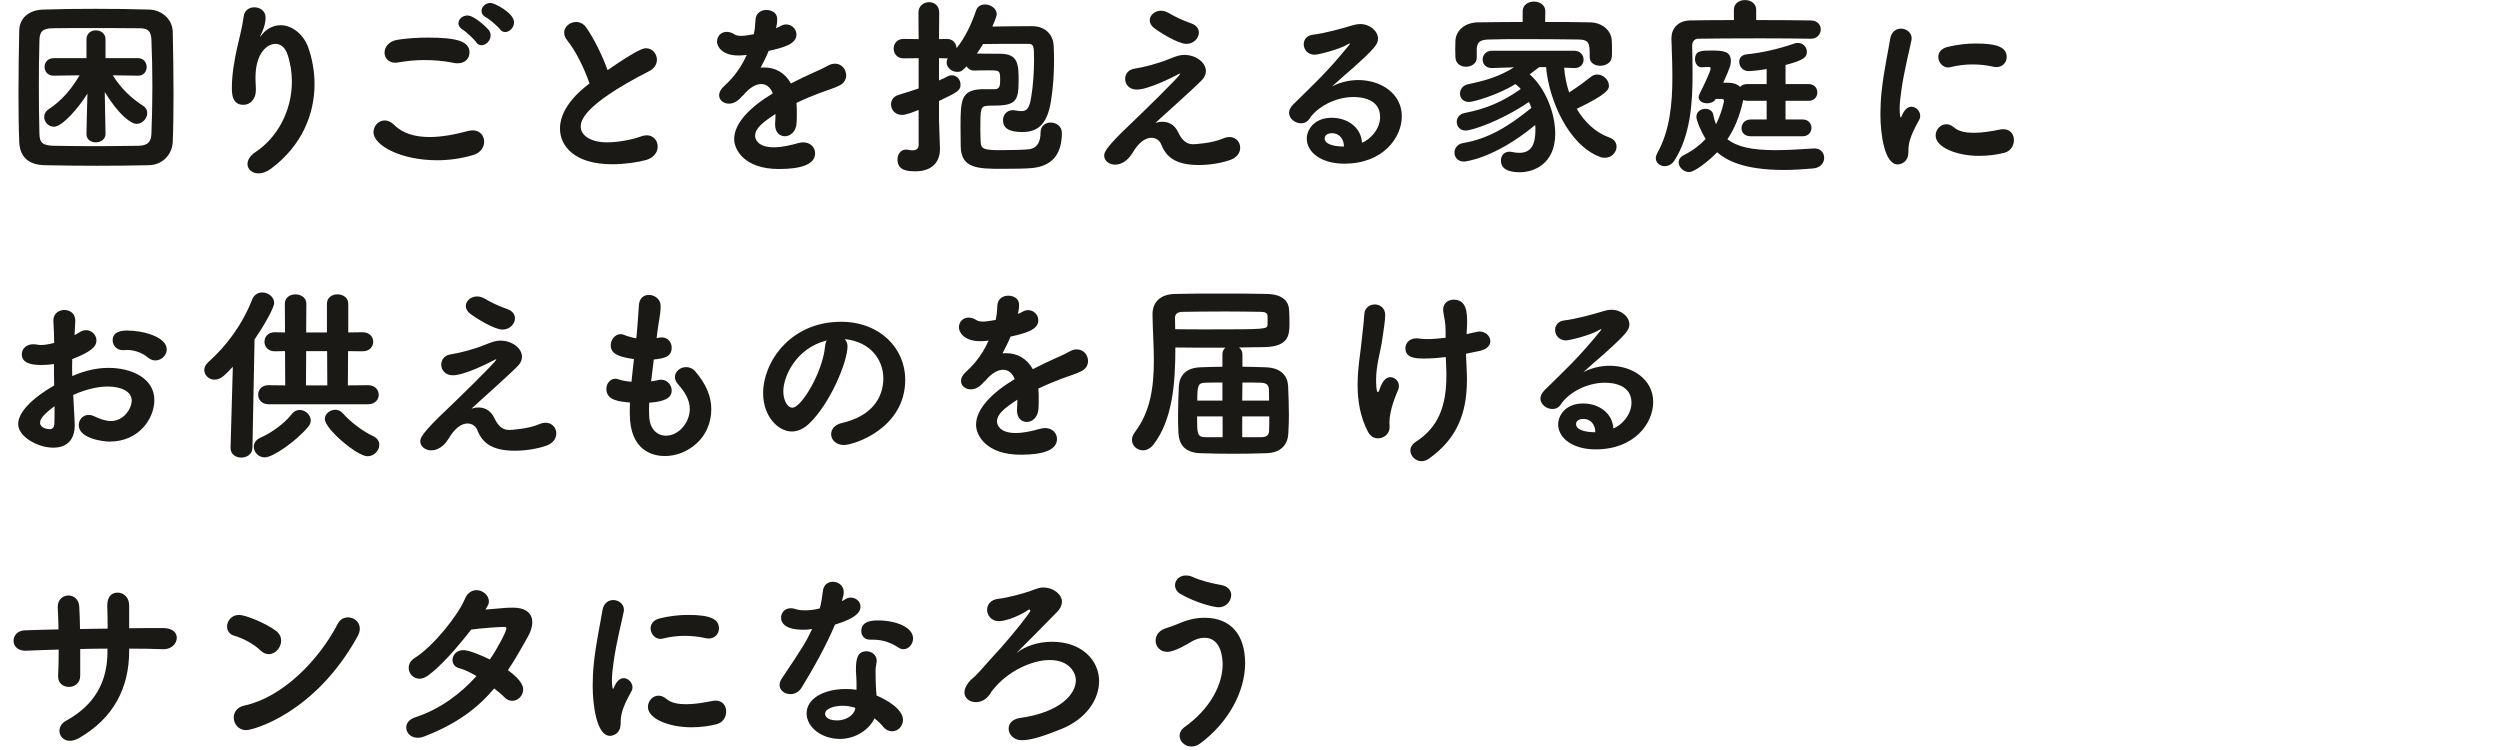 <svg fill="none" height="189" viewBox="0 0 630 189" width="630" xmlns="http://www.w3.org/2000/svg"><path d="m37.632 2.416c2.784.048 5.856 2.16 5.904 5.664.096 4.944.192 10.32.192 15.552 0 4.272-.048 8.4-.192 12-.096 3.36-2.64 5.952-6 6-4.272.096-8.688.144-13.104.144s-8.832-.048-13.2-.144c-4.176-.096-6.24-2.208-6.384-5.856-.144-3.552-.192-7.92-.192-12.384 0-5.472.096-11.088.192-15.696.048-3.12 2.448-5.184 6-5.28 4.176-.144 8.64-.192 13.152-.192 4.56 0 9.168.048 13.632.192zm.528 31.2c.144-3.792.24-7.824.24-11.856 0-3.984-.096-8.016-.24-11.664-.096-2.208-.768-2.976-3.072-2.976-4.08-.048-8.592-.048-12.864-.048-3.168 0-6.24 0-9.024.048-2.592.048-3.216.96-3.264 3.072-.096 3.648-.144 7.536-.144 11.376 0 4.272.048 8.448.144 12.192.048 2.256.864 2.928 3.744 2.976 3.216.048 6.624.096 10.176.096s7.248-.048 11.04-.096c2.544-.048 3.216-1.2 3.264-3.12zm-3.312-14.544h-.048l-6.384-.096c2.16 3.408 4.56 5.664 7.632 7.68.768.48 1.056 1.152 1.056 1.824 0 1.392-1.248 2.736-2.688 2.736-1.296 0-4.32-2.016-8.016-8.016.096 4.656.192 10.464.192 10.56 0 1.392-1.248 2.112-2.448 2.112s-2.352-.672-2.352-2.064c0-.096.096-5.424.24-10.224-2.16 3.504-6.288 8.352-8.448 8.352-1.392 0-2.448-1.2-2.448-2.448 0-.72.336-1.44 1.2-2.016 3.264-2.16 5.568-4.896 7.728-8.496l-6.528.096h-.048c-1.488 0-2.256-1.104-2.256-2.208s.768-2.208 2.304-2.208h8.256v-4.752c0-1.536 1.2-2.256 2.352-2.256 1.248 0 2.448.768 2.448 2.256v4.752h8.208c1.44 0 2.16 1.104 2.16 2.256 0 1.056-.72 2.16-2.112 2.16zm30.639-9.84h.048c.048 0 .288-.288.528-.576 1.152-1.44 2.88-2.304 4.656-2.304 2.928 0 5.76 2.352 6.912 5.472 1.056 2.928 1.632 6.144 1.632 9.36 0 7.584-3.168 15.504-10.944 21.312-1.152.864-2.256 1.2-3.168 1.2-1.632 0-2.784-1.056-2.784-2.352 0-.96.576-2.064 2.016-3.024 5.472-3.6 9.168-10.368 9.168-17.712 0-2.304-.336-4.608-1.104-6.912-.624-1.872-1.824-2.64-3.024-2.64-2.256 0-5.04 2.544-5.04 8.496 0 .768.048 1.68.096 2.688v.384c0 2.592-1.584 3.792-3.12 3.792-2.88 0-2.928-2.784-2.928-4.368 0-3.456.72-7.152 1.2-9.456.528-2.4 1.392-5.52 1.776-8.448.192-1.584 1.44-2.304 2.688-2.304 1.392 0 2.832.912 2.832 2.544 0 1.92-.816 3.648-1.152 4.272-.192.336-.288.528-.288.576zm61.8-1.152c-.48 0-.96-.24-1.344-.768-.48-.672-2.688-2.544-3.456-2.928-.816-.432-1.152-1.056-1.152-1.632 0-1.008 1.008-2.016 2.256-2.016 1.056 0 5.952 2.544 5.952 4.896 0 1.296-1.104 2.448-2.256 2.448zm-5.952 3.312c-.528 0-1.008-.24-1.392-.816-.432-.672-2.544-2.64-3.312-3.072-.768-.48-1.104-1.056-1.104-1.632 0-1.008 1.008-1.968 2.256-1.968 1.872 0 5.136 3.312 5.376 3.648.336.432.48.912.48 1.392 0 1.296-1.152 2.448-2.304 2.448zm-3.024 1.824c0 1.44-1.056 2.736-2.976 2.736-.288 0-.624 0-.96-.096-2.352-.48-4.848-.72-7.344-.72-2.208 0-4.416.192-6.576.576-.288.048-.576.096-.816.096-1.776 0-2.736-1.248-2.736-2.544 0-1.392 1.056-2.928 3.408-3.264 2.208-.336 4.848-.528 7.488-.528 7.44 0 10.512.96 10.512 3.744zm1.008 25.824c-2.976.912-6.144 1.344-9.168 1.344-9.216 0-16.032-3.792-16.032-7.056 0-1.584 1.248-2.976 2.832-2.976.72 0 1.536.288 2.352 1.104 2.208 2.208 5.376 3.072 8.928 3.072 3.072 0 6.432-.624 9.744-1.536.432-.096.816-.144 1.152-.144 1.824 0 2.88 1.344 2.88 2.832 0 1.344-.816 2.784-2.688 3.36zm29.235-18c-1.248-3.696-3.456-8.208-5.568-10.8-.576-.72-.816-1.392-.816-2.016 0-1.536 1.488-2.688 3.024-2.688.912 0 1.824.432 2.496 1.344 2.016 2.88 4.032 6.96 5.424 10.8 7.68-5.328 9.072-5.52 9.696-5.52 1.584 0 2.736 1.392 2.736 2.88 0 1.056-.576 2.208-2.016 2.928-17.04 8.688-17.184 12.768-17.184 13.92 0 2.4 2.736 3.984 6.624 3.984 3.168 0 6.768-.816 8.544-1.488.528-.192 1.008-.288 1.44-.288 1.728 0 2.784 1.344 2.784 2.832 0 1.392-.912 2.832-2.976 3.408-1.92.528-5.184 1.056-8.544 1.056-9.312 0-13.104-4.512-13.104-8.976 0-3.36 2.064-7.344 7.44-11.376zm40.969-12.336.432-.096c.288-1.2.336-2.064.432-3.648.096-1.68 1.44-2.448 2.736-2.448.192 0 2.736 0 2.736 2.4 0 .768-.144 1.488-.288 2.208.432-.192.864-.384 1.2-.576.48-.288.96-.384 1.392-.384 1.392 0 2.544 1.2 2.544 2.544 0 2.4-3.168 3.264-7.008 4.128-.528 1.344-1.296 2.832-2.016 4.224.336-.048.624-.048.96-.048 2.688 0 5.184 1.296 6.672 4.032 1.872-.96 3.792-1.92 5.568-2.688 1.104-.48 2.4-1.056 3.696-1.776.672-.384 1.296-.528 1.824-.528 1.728 0 2.832 1.44 2.832 2.928 0 .96-.48 1.968-1.632 2.544-1.632.816-2.736 1.056-5.28 2.016-1.872.72-3.84 1.536-5.616 2.4.096.816.096 1.728.096 2.64 0 .768 0 1.536-.048 2.304-.096 2.304-1.584 3.456-2.976 3.456-1.248 0-2.448-.96-2.448-2.88v-.336c.048-.816.096-1.584.096-2.4-3.216 2.112-5.136 3.6-5.136 5.52 0 .768.624 2.88 4.704 2.88 2.112 0 4.464-.576 5.952-1.008.528-.144 1.008-.24 1.44-.24 1.872 0 3.024 1.296 3.024 2.736 0 2.832-3.504 3.984-9.12 3.984-8.784 0-11.28-4.944-11.28-7.536 0-3.936 3.888-8.016 9.744-11.52-.624-1.584-1.68-2.352-2.928-2.352-1.344 0-2.928.912-4.416 2.688-.096.144-.24.24-.384.336-.432.528-1.632 1.92-3.312 1.92-1.392 0-2.496-.912-2.496-2.112 0-.72.384-1.536 1.248-2.304 1.248-1.104 3.84-3.648 5.712-7.872-.768.096-1.488.144-2.112.144-4.224 0-5.376-2.352-5.376-3.504 0-1.296.96-2.448 2.448-2.448.576 0 1.296.192 2.016.672.384.24.912.336 1.584.336.864 0 1.92-.192 2.784-.336zm41.974 27.84v-8.832c-3.12 1.248-3.84 1.248-4.176 1.248-1.776 0-2.784-1.344-2.784-2.64 0-1.008.576-2.016 1.872-2.4 1.824-.528 3.504-1.104 5.088-1.632v-7.632l-3.792.048c-1.68 0-2.496-1.248-2.496-2.448 0-1.248.816-2.448 2.496-2.448l3.792.048-.048-6.672c0-1.728 1.344-2.64 2.688-2.64 1.296 0 2.544.864 2.544 2.592l-.048 6.72 1.968-.048c1.584 0 2.4 1.152 2.448 2.352 2.304-2.88 3.84-6.336 4.944-9.552.384-1.056 1.248-1.488 2.208-1.488 1.44 0 2.976 1.008 2.976 2.448 0 .72-1.056 2.976-1.104 3.12 3.12-.048 7.344-.096 9.984-.096 3.312 0 5.328 2.064 5.472 4.944.048 1.152.096 2.352.096 3.6 0 3.36-.24 7.008-.768 10.272-.816 5.136-2.736 7.872-7.2 7.872-3.504 0-4.896-1.056-4.896-2.976 0-1.296.864-2.544 2.544-2.544.192 0 .48.048.72.096.528.096 1.008.144 1.392.144 1.44 0 2.016-.816 2.448-3.552.48-2.832.72-6.288.72-9.312 0-3.696-.096-4.08-1.536-4.08h-3.024c-2.736 0-5.952 0-8.304.048-.48.816-1.008 1.632-1.536 2.4 1.776 0 4.944.048 6.048.048 4.32.048 4.464 2.736 4.464 6.576 0 5.232-.576 6.48-6.192 6.48-.528 0-1.056 0-1.632.048-1.824.096-1.824.816-1.824 6.048 0 1.104.048 2.208.096 3.264.096 1.776 1.44 1.872 5.28 1.872 2.736 0 6.096-.096 6.96-.24 2.16-.336 2.832-2.064 2.832-4.176 0-1.728 1.248-2.544 2.544-2.544 1.392 0 2.832.912 2.832 2.592 0 6.048-3.072 8.448-7.536 8.88-1.344.144-4.56.192-7.44.192-6.096 0-10.416-.048-10.512-5.616 0-1.584-.048-3.264-.048-4.992 0-6.624.096-9.216 5.232-9.456h3.408c1.296 0 1.344-1.104 1.344-2.208 0-2.448-.048-2.544-2.64-2.544-1.296 0-2.928 0-3.792.048h-.144c-.912 0-1.536-.48-1.872-1.056-1.104 1.104-1.392 1.392-2.4 1.392-1.344 0-2.64-1.056-2.64-2.352 0-.336.096-.72.288-1.056h-.24l-1.968-.048v5.616c.768-.336 1.536-.672 2.256-1.056.336-.192.72-.24 1.008-.24 1.248 0 2.16 1.104 2.16 2.304 0 1.488-.624 1.872-5.424 4.176v4.704c0 .768.192 5.472.24 7.152v.288c0 3.12-1.92 5.568-6.144 5.568-1.824 0-4.56-.096-4.56-2.976 0-1.248.768-2.496 2.112-2.496.144 0 .288 0 .48.048.336.048.72.144 1.152.144.816 0 1.584-.288 1.584-1.344zm70.616-28.32c0 1.392-1.296 2.832-3.12 2.832-2.16 0-6.912-3.024-8.208-4.032-.72-.576-1.056-1.248-1.056-1.92 0-1.248 1.248-2.4 2.832-2.4.624 0 1.296.192 1.968.576 1.536.912 3.408 1.824 5.616 2.592 1.392.48 1.968 1.392 1.968 2.352zm-10.944 22.752c.432-.144 1.056-.288 1.728-.288 1.392 0 3.024.528 4.032 2.688.72 1.488 1.728 2.976 3.696 2.976.192 0 4.8-.192 7.68-1.488.576-.24 1.104-.336 1.536-.336 1.632 0 2.688 1.296 2.688 2.688 0 1.2-.72 2.448-2.448 3.072-2.112.768-5.136 1.296-7.968 1.296-5.376 0-8.112-1.68-9.456-5.136-.384-1.008-1.296-1.728-2.496-1.728-1.392 0-3.12 1.008-4.752 3.792-.528.864-1.968 2.976-4.464 2.976-1.248 0-2.688-.864-2.688-2.256 0-.816.24-1.968 6.864-8.208 2.112-2.016 12.288-11.856 12.288-12.432 0-.048 0-.048-.048-.048-.096 0-.336.096-.48.192-1.344.72-7.488 3.84-10.416 3.84-1.92 0-2.928-1.344-2.928-2.688 0-1.2.768-2.352 2.4-2.592 2.304-.336 6.048-1.344 8.352-2.304 2.256-.912 3.024-1.152 4.176-1.152 2.928 0 5.424 1.92 5.424 4.08 0 .72-.288 1.488-.96 2.208-2.256 2.352-10.464 9.6-11.76 10.848zm52.059 4.992c1.872-.672 4.56-3.312 4.56-6.48 0-4.464-4.512-5.04-6.672-5.04-4.656 0-9.216 2.544-11.136 5.472-.528.816-1.296 1.152-2.112 1.152-1.488 0-3.024-1.152-3.024-2.64 0-.672.336-1.392 1.056-2.112 5.232-5.184 8.352-7.92 14.016-14.88.192-.24.288-.384.288-.432s-.048-.048-.096-.048c-.096 0-.336.144-.528.24-2.208 1.344-7.536 2.592-8.256 2.592-1.824 0-2.784-1.344-2.784-2.64 0-1.104.72-2.208 2.304-2.4 3.168-.384 7.392-1.584 10.272-2.448.576-.144 1.104-.24 1.632-.24 2.496 0 4.512 1.776 4.512 3.696 0 1.344-.72 2.352-6.384 7.44-1.872 1.632-3.552 3.072-5.232 4.608 2.064-1.104 4.416-1.632 6.672-1.632 5.616 0 10.944 3.36 10.944 9.12 0 5.328-4.656 11.952-14.496 11.952-5.76 0-9.456-2.832-9.456-6.336 0-2.064 1.728-5.232 6.288-5.232 3.84 0 7.392 2.304 7.632 6.288zm-4.56.96v-.096c0-1.776-1.152-3.264-2.976-3.264-1.2 0-1.872.576-1.872 1.296 0 1.536 2.448 2.064 4.848 2.064zm58.003-19.776-2.496-.096c.144 2.112.576 4.224 1.248 6.24 1.968-1.248 3.984-2.736 5.568-3.984.48-.384 1.008-.528 1.536-.528 1.488 0 2.928 1.344 2.928 2.784 0 .816 0 1.968-8.112 5.856 1.92 3.264 4.656 5.952 8.256 7.248 1.248.432 1.776 1.344 1.776 2.304 0 1.344-1.2 2.784-2.928 2.784-.432 0-.864-.048-1.296-.24-8.016-3.024-12.864-14.592-13.536-22.608h-1.728l-2.4 1.824c4.128 3.648 6.432 9.984 6.432 14.928 0 7.728-5.472 9.744-8.928 9.744-4.608 0-4.752-2.16-4.752-2.976 0-1.152.72-2.208 2.208-2.208.192 0 .432.048.672.096.624.144 1.2.192 1.776.192 3.072 0 4.032-2.256 4.032-5.808 0-.384 0-.768-.048-1.2-10.272 8.496-17.712 9.216-17.952 9.216-1.584 0-2.4-1.104-2.4-2.256 0-1.056.72-2.16 2.112-2.4 6.48-1.104 11.472-4.176 17.28-8.88-.192-.528-.384-1.008-.624-1.488-7.152 4.848-14.352 7.2-15.984 7.2-1.44 0-2.208-1.104-2.208-2.16 0-1.008.624-1.968 1.968-2.256 5.472-1.056 9.6-2.832 14.16-6.048-.384-.48-.864-.864-1.344-1.248-4.464 2.784-10.608 4.512-11.664 4.512-1.536 0-2.304-1.008-2.304-2.112 0-1.008.672-2.064 2.016-2.352 5.088-1.056 8.112-2.112 11.616-4.272l-5.52.192h-.096c-1.536 0-2.304-1.056-2.304-2.16s.816-2.208 2.4-2.208h20.64c1.584 0 2.4 1.104 2.4 2.256 0 1.056-.768 2.112-2.304 2.112zm-7.248-14.256-.048 2.64c3.888 0 7.776 0 11.328.096 2.928.048 5.376 1.92 5.472 4.704.048.672.048 1.584.048 2.352 0 .624 0 1.2-.048 1.632-.096 1.488-1.536 2.256-2.928 2.256-1.344 0-2.64-.72-2.64-2.16v-.096c0-3.456-.048-4.32-2.928-4.368-3.984-.048-8.688-.096-13.2-.096-3.312 0-6.48 0-9.216.096-2.4.048-2.976.72-3.12 2.304v2.304c0 1.44-1.344 2.256-2.736 2.256-1.296 0-2.592-.768-2.64-2.4 0-.576-.048-1.248-.048-1.968s.048-1.488.048-2.208c.096-2.256 2.064-4.56 5.712-4.608 3.552-.048 7.344-.096 11.232-.096v-2.688c0-1.632 1.44-2.448 2.832-2.448 1.44 0 2.88.816 2.88 2.448zm64.848 31.44h-13.104c-1.584 0-2.304-1.008-2.304-2.016 0-1.104.816-2.208 2.304-2.208h4.032v-4.704h-4.896c-.384 0-.72-.096-1.008-.192l-.048.24c-.864 3.84-2.112 6.912-3.936 9.648 2.4 1.824 5.856 2.736 12.192 2.736 3.216 0 6.48-.24 9.6-.432h.192c1.536 0 2.4 1.152 2.4 2.352 0 1.248-.864 2.496-2.736 2.688-2.688.24-5.136.384-7.392.384-10.464 0-14.688-2.592-16.848-4.464-2.112 2.208-5.664 4.992-7.056 4.992s-2.64-1.2-2.64-2.448c0-.672.384-1.392 1.392-1.872 2.304-1.152 4.032-2.544 5.424-4.032-1.248-1.92-2.352-4.704-2.352-5.568 0-1.296 1.152-2.016 2.256-2.016.96 0 1.824.48 2.016 1.536.144.864.384 1.632.672 2.352 1.392-2.688 2.016-5.664 2.016-5.856 0-.336-.192-.528-.576-.528h-1.536v.048c-.384.72-1.248 1.056-2.112 1.056-1.104 0-2.16-.528-2.16-1.536 0-.24.096-.528.24-.864.912-1.776 2.784-5.712 2.784-6.384 0-.24-.144-.384-.48-.384-.528 0-1.296.096-1.776.096h-.048c-1.008 0-1.632-1.008-1.632-2.016 0-2.208 1.632-2.208 4.08-2.208 2.976 0 4.944.144 4.944 2.64 0 .912-.096 1.44-1.92 5.472h1.296c1.152 0 2.256.336 2.976 1.056.384-.48 1.008-.72 1.776-.72h4.896v-3.792c-1.536.288-3.696.528-4.56.528-1.488 0-2.352-1.2-2.352-2.352 0-.912.576-1.728 1.824-1.872 3.84-.384 8.064-1.344 11.952-2.688.336-.144.672-.192 1.008-.192 1.344 0 2.256 1.104 2.256 2.208 0 1.344-.528 2.064-5.376 3.36v4.8h5.808c1.488 0 2.208 1.056 2.208 2.112s-.72 2.112-2.208 2.112h-5.808v4.704h4.32c1.488 0 2.208 1.056 2.208 2.112s-.72 2.112-2.208 2.112zm-11.712-31.872v2.592c5.568 0 10.896.048 13.776.096 1.728.048 2.496 1.152 2.496 2.256 0 1.152-.864 2.352-2.448 2.352h-.096c-2.592-.048-7.584-.096-12.72-.096-6.288 0-12.816.048-15.648.096-.864 0-1.488.72-1.488 1.68.048 2.304.096 4.8.096 7.392 0 7.296-.576 15.36-4.56 21.6-.624 1.008-1.584 1.44-2.448 1.44-1.2 0-2.256-.816-2.256-2.016 0-.384.144-.816.384-1.296 3.168-5.664 3.792-12.432 3.792-19.2 0-3.216-.144-6.48-.24-9.6v-.096c0-2.448 1.584-4.416 4.656-4.512 2.256-.048 6.432-.096 11.088-.096v-2.592c0-1.632 1.392-2.448 2.784-2.448 1.44 0 2.832.816 2.832 2.448zm63.129 11.904c0 1.296-.96 2.544-2.592 2.544-.24 0-.48-.048-.768-.096-1.68-.384-3.456-.576-5.232-.576s-3.6.192-5.52.672c-.24.048-.432.096-.624.096-1.44 0-2.496-1.344-2.496-2.64 0-1.056.672-2.16 2.352-2.544 2.352-.576 4.8-.864 7.104-.864 5.616 0 7.776 1.056 7.776 3.408zm-.624 24.144c-1.872.48-4.08.768-6.336.768-5.568 0-10.944-2.112-10.944-5.136 0-1.488 1.2-2.832 2.688-2.832.624 0 1.296.24 1.968.816 1.152 1.008 2.976 1.344 4.944 1.344 2.256 0 4.656-.432 6.576-.816.288-.048.576-.096.864-.096 1.824 0 2.688 1.344 2.688 2.736s-.816 2.832-2.448 3.216zm-26.832 2.928c-3.36 0-4.368-7.68-4.368-12.624 0-1.872.096-3.792.288-5.616.576-5.52 1.728-10.464 2.16-13.344.288-1.872 1.536-2.64 2.736-2.64 1.344 0 2.688.96 2.688 2.448 0 .144 0 .288-.048.48-.384 2.016-1.872 7.728-2.544 12.624-.24 1.68-.432 3.312-.432 4.704 0 .672.048 1.248.144 1.824.048.192.096.288.144.288s.096-.048.144-.144c.672-1.68 1.488-2.544 2.544-2.544 1.152 0 2.208 1.104 2.208 2.304 0 .336-.048.624-.24.96-2.592 4.608-2.736 6.288-2.736 8.064 0 3.072-2.448 3.216-2.688 3.216zm-459.779 58.08c.336 6.048.384 7.008.384 7.584 0 4.272-2.544 5.712-5.376 5.712-3.984 0-8.88-2.784-8.88-5.952 0-2.88 3.312-6.384 9.072-9.744-.048-1.824-.048-3.648-.048-5.376-1.056.144-2.112.24-3.168.24-3.12 0-4.944-.72-4.944-2.736 0-1.248 1.008-2.496 2.88-2.496.336 0 .672.048 1.008.096.288.048.576.096.912.096.912 0 2.064-.192 3.36-.528 0-2.064-.096-3.504-.192-5.28-.144-2.448 1.728-3.024 2.784-3.024 1.392 0 2.736.912 2.736 2.688 0 .144-.096 2.208-.192 3.648.48-.24.912-.48 1.344-.768.528-.336 1.056-.48 1.536-.48 1.44 0 2.64 1.2 2.64 2.592 0 1.632-1.536 2.928-6.096 4.704 0 .624-.048 1.344-.048 2.064 0 .672.048 1.44.048 2.208 3.312-1.44 6.288-2.064 9.168-2.064 5.52 0 11.52 2.448 11.52 8.112 0 4.608-3.84 10.464-11.28 10.464-1.872 0-7.776-.864-7.776-4.128 0-1.344 1.008-2.592 2.496-2.592.432 0 .912.096 1.392.336 1.584.768 2.976 1.2 4.224 1.2 3.264 0 5.232-3.168 5.232-5.136 0-2.352-2.688-3.552-6.048-3.552-1.68 0-4.704.336-8.688 2.112zm23.568-11.472c0 1.488-1.344 2.784-2.88 2.784-.624 0-1.296-.24-1.92-.768-1.008-.912-3.072-1.872-5.136-1.872-.24 0-.528 0-.768.048h-.384c-1.584 0-2.544-1.248-2.544-2.496 0-2.352 2.64-2.448 3.696-2.448 4.032 0 9.936 1.632 9.936 4.752zm-28.272 14.304c-3.168 2.352-3.648 3.408-3.648 4.176 0 1.296 1.728 1.632 2.4 1.632s1.152-.384 1.2-1.344c.048-1.152.048-2.64.048-4.464zm79.008-.48h-25.104c-1.728 0-2.592-1.2-2.592-2.4s.864-2.4 2.544-2.4h.048l4.224.048-.048-8.64-2.592.048c-1.728 0-2.592-1.2-2.592-2.4s.864-2.4 2.544-2.4h.048l2.592.048-.048-7.248c0-1.584 1.344-2.352 2.688-2.352s2.736.816 2.736 2.352l-.048 7.248h5.232v-7.248c0-1.584 1.344-2.352 2.64-2.352 1.392 0 2.736.816 2.736 2.352v7.248l3.6-.048h.048c1.728 0 2.64 1.2 2.64 2.4s-.864 2.4-2.688 2.4l-3.648-.048-.048 8.64 5.088-.048c1.776 0 2.688 1.2 2.688 2.448 0 1.152-.912 2.352-2.688 2.352zm-34.656 10.944.576-20.4c-.768.864-1.536 1.632-2.304 2.304s-1.584.96-2.304.96c-1.44 0-2.592-1.152-2.592-2.448 0-.624.288-1.296.96-1.92 4.608-4.08 8.64-9.504 11.136-15.888.48-1.2 1.488-1.728 2.496-1.728 1.488 0 3.024 1.104 3.024 2.64 0 1.296-2.736 6-4.944 9.216l-.528 27.264c-.048 1.68-1.44 2.496-2.832 2.496-1.344 0-2.688-.816-2.688-2.4zm19.584-5.28c-3.12 3.744-8.976 7.728-10.944 7.728-1.632 0-2.784-1.344-2.784-2.688 0-.864.48-1.728 1.632-2.256 2.832-1.248 6-3.504 7.968-6 .576-.72 1.248-1.008 1.968-1.008 1.392 0 2.784 1.2 2.784 2.64 0 .528-.192 1.056-.624 1.584zm17.904 4.56c0 1.44-1.296 2.88-2.976 2.88-2.64 0-10.752-6.912-10.752-9.36 0-1.344 1.296-2.352 2.64-2.352.672 0 1.344.288 1.872.864 2.016 2.304 5.136 4.608 7.632 5.76 1.104.528 1.584 1.344 1.584 2.208zm-13.104-14.976-.048-8.64h-5.28l-.048 8.64zm47.287-16.896c0 1.392-1.296 2.832-3.12 2.832-2.16 0-6.912-3.024-8.208-4.032-.72-.576-1.056-1.248-1.056-1.92 0-1.248 1.248-2.4 2.832-2.4.624 0 1.296.192 1.968.576 1.536.912 3.408 1.824 5.616 2.592 1.392.48 1.968 1.392 1.968 2.352zm-10.944 22.752c.432-.144 1.056-.288 1.728-.288 1.392 0 3.024.528 4.032 2.688.72 1.488 1.728 2.976 3.696 2.976.192 0 4.8-.192 7.68-1.488.576-.24 1.104-.336 1.536-.336 1.632 0 2.688 1.296 2.688 2.688 0 1.2-.72 2.448-2.448 3.072-2.112.768-5.136 1.296-7.968 1.296-5.376 0-8.112-1.68-9.456-5.136-.384-1.008-1.296-1.728-2.496-1.728-1.392 0-3.12 1.008-4.752 3.792-.528.864-1.968 2.976-4.464 2.976-1.248 0-2.688-.864-2.688-2.256 0-.816.24-1.968 6.864-8.208 2.112-2.016 12.288-11.856 12.288-12.432 0-.048 0-.048-.048-.048-.096 0-.336.096-.48.192-1.344.72-7.488 3.84-10.416 3.84-1.92 0-2.928-1.344-2.928-2.688 0-1.2.768-2.352 2.4-2.592 2.304-.336 6.048-1.344 8.352-2.304 2.256-.912 3.024-1.152 4.176-1.152 2.928 0 5.424 1.92 5.424 4.08 0 .72-.288 1.488-.96 2.208-2.256 2.352-10.464 9.6-11.76 10.848zm46.791-19.056-.144 1.296c.768-.192 1.248-.192 1.296-.192 1.584 0 2.496 1.296 2.496 2.592 0 2.496-2.304 2.736-4.512 2.976l-.672 5.52c.576-.096 1.104-.144 1.584-.288.336-.096.624-.144.912-.144 1.632 0 2.688 1.392 2.688 2.736 0 1.92-1.824 2.784-5.664 3.072 0 .624-.048 1.2-.048 1.776s.048 1.152.048 1.68c.144 3.264 2.064 4.848 4.224 4.848 3.168 0 6-3.264 6-6.72 0-2.208-1.152-4.224-2.88-6.144-.624-.672-.864-1.344-.864-1.92 0-1.392 1.344-2.496 2.832-2.496.816 0 1.68.336 2.352 1.152 2.592 3.024 3.984 6.144 3.984 9.408 0 7.584-6.24 11.856-11.712 11.856-2.736 0-8.832-1.104-8.832-10.704 0-.864 0-1.824.048-2.784-2.736-.24-5.952-.528-5.952-3.456 0-1.296.96-2.544 2.256-2.544.24 0 .528.048.768.144.96.336 2.112.528 3.312.624.192-1.872.384-3.792.624-5.712-4.128-.576-5.856-1.44-5.856-3.504 0-1.392 1.104-2.784 2.496-2.784.288 0 .576.048.864.192.96.384 2.016.672 3.072.864l.144-1.344c.288-2.976.336-4.944.528-7.104.144-1.728 1.296-2.496 2.496-2.496 1.44 0 2.976 1.056 2.976 2.784 0 2.256-.528 3.984-.864 6.816zm47.235 1.536c.48.48.72 1.056.72 1.824 0 3.888-4.416 14.592-9.792 19.584-1.392 1.296-2.88 1.872-4.272 1.872-3.36 0-7.2-3.744-7.2-9.648 0-7.872 6.864-18 19.632-18 9.792 0 16.176 6.672 16.176 14.592 0 12.336-12.96 16.464-15.456 16.464-2.016 0-3.216-1.344-3.216-2.736 0-1.2.864-2.4 2.784-2.832 7.488-1.728 10.368-6.384 10.368-11.232 0-4.464-3.024-9.216-9.744-9.888zm-4.512.336c-7.824 1.968-10.944 9.168-10.944 12.816 0 2.064.912 4.128 2.304 4.128 2.256 0 7.632-8.976 8.208-15.408.048-.576.192-1.104.432-1.536zm42.137-5.088.432-.096c.288-1.2.336-2.064.432-3.648.096-1.68 1.44-2.448 2.736-2.448.192 0 2.736 0 2.736 2.4 0 .768-.144 1.488-.288 2.208.432-.192.864-.384 1.2-.576.48-.288.96-.384 1.392-.384 1.392 0 2.544 1.2 2.544 2.544 0 2.4-3.168 3.264-7.008 4.128-.528 1.344-1.296 2.832-2.016 4.224.336-.048.624-.048.96-.048 2.688 0 5.184 1.296 6.672 4.032 1.872-.96 3.792-1.92 5.568-2.688 1.104-.48 2.4-1.056 3.696-1.776.672-.384 1.296-.528 1.824-.528 1.728 0 2.832 1.44 2.832 2.928 0 .96-.48 1.968-1.632 2.544-1.632.816-2.736 1.056-5.28 2.016-1.872.72-3.84 1.536-5.616 2.4.096.816.096 1.728.096 2.64 0 .768 0 1.536-.048 2.304-.096 2.304-1.584 3.456-2.976 3.456-1.248 0-2.448-.96-2.448-2.88v-.336c.048-.816.096-1.584.096-2.4-3.216 2.112-5.136 3.6-5.136 5.52 0 .768.624 2.88 4.704 2.88 2.112 0 4.464-.576 5.952-1.008.528-.144 1.008-.24 1.44-.24 1.872 0 3.024 1.296 3.024 2.736 0 2.832-3.504 3.984-9.12 3.984-8.784 0-11.28-4.944-11.28-7.536 0-3.936 3.888-8.016 9.744-11.52-.624-1.584-1.68-2.352-2.928-2.352-1.344 0-2.928.912-4.416 2.688-.096.144-.24.24-.384.336-.432.528-1.632 1.92-3.312 1.92-1.392 0-2.496-.912-2.496-2.112 0-.72.384-1.536 1.248-2.304 1.248-1.104 3.84-3.648 5.712-7.872-.768.096-1.488.144-2.112.144-4.224 0-5.376-2.352-5.376-3.504 0-1.296.96-2.448 2.448-2.448.576 0 1.296.192 2.016.672.384.24.912.336 1.584.336.864 0 1.92-.192 2.784-.336zm62.614 8.592v3.12c2.064 0 4.032.096 5.904.144 4.08.144 5.52 2.4 5.616 4.8.096 2.64.192 4.8.192 7.152 0 1.488-.048 2.976-.144 4.704-.144 2.544-1.536 4.848-5.472 4.992-2.832.096-5.664.144-8.4.144-2.784 0-5.52-.048-8.304-.144-3.888-.144-5.376-2.16-5.52-5.136-.096-1.536-.096-2.976-.096-4.416 0-2.352.096-4.704.192-7.152.144-2.928 1.824-4.8 5.424-4.944 1.68-.048 3.6-.144 5.568-.144v-3.12c0-.768.288-1.296.768-1.68h-3.6c-2.928 0-6 0-9.024-.048 0 9.072-.72 18.24-5.52 24.48-.816 1.008-1.776 1.44-2.64 1.44-1.488 0-2.784-1.152-2.784-2.64 0-.624.24-1.248.72-1.92 3.984-5.232 4.8-11.472 4.8-18.096 0-3.744-.288-7.632-.336-11.568v-.096c0-2.928 1.872-4.992 5.568-5.088 3.024-.096 7.296-.096 11.568-.096s8.592 0 11.712.096c4.368.096 5.328 2.208 5.52 3.552.096.672.144 2.448.144 3.888 0 2.832-.144 5.808-6.24 5.952l-6.48.096c.528.384.864.96.864 1.728zm-16.992-9.168.048 2.832c2.64.048 5.376.048 8.016.048 15.024 0 15.12-.048 15.264-1.152v-2.208c-.048-.672-.432-1.008-1.488-1.056-2.64-.048-5.904-.096-9.168-.096-3.984 0-7.968.048-10.848.096-1.44.048-1.824.72-1.824 1.536zm23.76 24.816h-6.816v5.232h4.848c1.392 0 1.872-.624 1.92-1.584.048-1.296.048-2.496.048-3.648zm-11.76 5.232v-5.232h-6.432c0 4.368 0 5.232 2.16 5.232zm11.712-9.216-.048-2.832c-.048-.96-.48-1.632-1.968-1.68s-3.072-.048-4.704-.048l-.048 4.56zm-11.76 0v-4.56c-1.536 0-2.976 0-4.32.048-1.824.048-2.016.672-2.016 4.512zm61.57-17.52-.048.768c.24-.048 2.832-.672 3.216-.672 1.632 0 2.784 1.2 2.784 2.448 0 1.008-.768 2.016-2.688 2.448l-3.456.72.192 4.416c.048.768.048 1.488.048 2.208 0 8.496-2.64 14.928-9.6 19.824-.624.432-1.248.624-1.824.624-1.536 0-2.832-1.296-2.832-2.688 0-.768.432-1.584 1.392-2.208 5.664-3.648 7.68-9.024 7.68-16.56v-1.056l-.144-3.744c-1.824.24-3.648.384-5.376.384-2.208 0-4.8-.096-4.8-2.592 0-1.248.96-2.496 2.784-2.496.192 0 .384 0 .624.048.624.096 1.344.144 2.112.144 1.392 0 2.976-.144 4.608-.336v-1.728c0-2.352-.384-3.216-.576-4.8 0-.192-.048-.336-.048-.48 0-1.776 1.296-2.592 2.64-2.592 3.264 0 3.408 3.168 3.408 5.712 0 .672-.048 1.392-.096 2.208zm-19.44 24.144c0 1.968-1.632 2.88-2.928 2.88-.96 0-1.872-.48-2.496-1.584-2.064-3.936-2.64-8.064-2.64-11.904 0-4.464.816-8.544 1.056-11.424.24-2.688.528-4.224.624-6.288.048-1.68 1.392-2.544 2.64-2.544 1.344 0 2.592.864 2.64 2.64 0 1.488-.432 3.888-.768 6.336-.432 3.024-1.536 6.288-1.536 10.08 0 .192 0 3.024.432 3.024.144 0 .288-.144.432-.624.864-2.64 1.92-3.12 2.736-3.12 1.104 0 2.16.96 2.16 2.208 0 .336-.048.624-.192.96-.576 1.344-2.208 5.184-2.208 8.256 0 .288.048.672.048 1.104zm56.392.384c1.872-.672 4.56-3.312 4.56-6.48 0-4.464-4.512-5.04-6.672-5.04-4.656 0-9.216 2.544-11.136 5.472-.528.816-1.296 1.152-2.112 1.152-1.488 0-3.024-1.152-3.024-2.64 0-.672.336-1.392 1.056-2.112 5.232-5.184 8.352-7.92 14.016-14.88.192-.24.288-.384.288-.432s-.048-.048-.096-.048c-.096 0-.336.144-.528.24-2.208 1.344-7.536 2.592-8.256 2.592-1.824 0-2.784-1.344-2.784-2.64 0-1.104.72-2.208 2.304-2.4 3.168-.384 7.392-1.584 10.272-2.448.576-.144 1.104-.24 1.632-.24 2.496 0 4.512 1.776 4.512 3.696 0 1.344-.72 2.352-6.384 7.44-1.872 1.632-3.552 3.072-5.232 4.608 2.064-1.104 4.416-1.632 6.672-1.632 5.616 0 10.944 3.36 10.944 9.12 0 5.328-4.656 11.952-14.496 11.952-5.76 0-9.456-2.832-9.456-6.336 0-2.064 1.728-5.232 6.288-5.232 3.84 0 7.392 2.304 7.632 6.288zm-4.56.96v-.096c0-1.776-1.152-3.264-2.976-3.264-1.2 0-1.872.576-1.872 1.296 0 1.536 2.448 2.064 4.848 2.064zm-360.964 49.344h.048c2.448 0 3.456 1.2 3.456 2.448 0 1.392-1.248 2.88-3.264 2.88h-.096c-2.784-.096-5.712-.144-8.64-.144v.576c0 9.264-3.888 16.944-12.672 21.984-.864.48-1.632.672-2.256.672-1.632 0-2.64-1.2-2.64-2.496 0-.96.48-1.92 1.632-2.544 7.296-3.984 10.464-9.888 10.464-17.424v-.768c-2.304 0-4.608.048-6.864.096v6.72c0 1.92-1.44 2.832-2.832 2.832s-2.736-.864-2.736-2.592v-.192c.096-1.824.144-4.176.144-6.624-2.88.096-5.616.144-8.16.288h-.24c-2.016 0-2.976-1.248-2.976-2.496 0-1.296.96-2.592 2.88-2.64 2.736-.096 5.568-.192 8.448-.24-.048-2.064-.096-3.984-.192-5.52v-.192c0-1.824 1.344-2.832 2.688-2.832 1.296 0 2.64.912 2.736 2.832.096 1.488.144 3.456.192 5.616l6.96-.096c0-2.304-.048-4.416-.096-5.712 0-.24-.144-3.36 2.64-3.36 1.44 0 2.88 1.152 2.88 3.264v5.712c2.88-.048 5.76-.048 8.496-.048zm49.052 2.112c-10.752 19.44-26.352 23.616-28.08 23.616-1.92 0-3.12-1.584-3.12-3.168 0-1.296.816-2.64 2.688-3.024 9.552-2.064 18.72-11.328 23.52-20.592.576-1.152 1.584-1.632 2.592-1.632 1.488 0 2.976 1.104 2.976 2.832 0 .576-.192 1.248-.576 1.968zm-22.368 4.464c-.72 0-1.44-.288-2.112-.96-1.632-1.584-4.416-3.072-6.624-3.696-1.2-.336-1.776-1.296-1.776-2.304 0-1.392 1.104-2.928 3.024-2.928 1.536 0 6.576 1.968 9.312 4.032.912.672 1.296 1.584 1.296 2.448 0 1.728-1.44 3.408-3.12 3.408zm56.815 8.64c-4.177 4.944-9.409 8.928-17.617 12.096-.624.24-1.152.336-1.68.336-1.776 0-2.88-1.248-2.88-2.592 0-1.008.672-2.016 2.208-2.544 6.384-2.064 11.568-6.048 15.505-10.416-1.489-.864-3.025-1.632-4.321-1.968-1.2-.288-1.728-1.152-1.728-2.064 0-1.248 1.008-2.496 2.736-2.496 1.392 0 4.32 1.2 6.673 2.352 1.919-2.736 4.176-7.104 4.176-7.824 0-.336-.24-.384-.721-.384-1.007 0-5.903.336-8.16.672-3.408 4.416-7.824 9.456-10.992 11.664-.72.48-1.392.72-2.016.72-1.584 0-2.736-1.296-2.736-2.736 0-.912.432-1.824 1.584-2.544 4.608-2.88 10.848-10.704 12.528-14.736.672-1.68 1.872-2.304 2.977-2.304 1.584 0 3.12 1.296 3.12 2.832 0 .624-.097.768-.864 2.064 5.328-.48 5.472-.48 6.959-.48 3.409 0 4.848 1.584 4.848 3.696 0 1.056-.384 2.256-1.007 3.408-1.728 3.12-3.361 6-5.137 8.64 3.649 2.64 3.841 4.272 3.841 4.848 0 1.584-1.296 2.88-2.737 2.88-.672 0-1.392-.24-2.016-.912s-1.536-1.392-2.543-2.208zm56.632-15.12c0 1.296-.96 2.544-2.592 2.544-.24 0-.48-.048-.768-.096-1.68-.384-3.456-.576-5.232-.576s-3.6.192-5.52.672c-.24.048-.432.096-.624.096-1.44 0-2.496-1.344-2.496-2.64 0-1.056.672-2.16 2.352-2.544 2.352-.576 4.8-.864 7.104-.864 5.616 0 7.776 1.056 7.776 3.408zm-.624 24.144c-1.872.48-4.08.768-6.336.768-5.568 0-10.944-2.112-10.944-5.136 0-1.488 1.2-2.832 2.688-2.832.624 0 1.296.24 1.968.816 1.152 1.008 2.976 1.344 4.944 1.344 2.256 0 4.656-.432 6.576-.816.288-.048.576-.096.864-.096 1.824 0 2.688 1.344 2.688 2.736s-.816 2.832-2.448 3.216zm-26.832 2.928c-3.36 0-4.368-7.68-4.368-12.624 0-1.872.096-3.792.288-5.616.576-5.52 1.728-10.464 2.16-13.344.288-1.872 1.536-2.64 2.736-2.64 1.344 0 2.688.96 2.688 2.448 0 .144 0 .288-.048.48-.384 2.016-1.872 7.728-2.544 12.624-.24 1.68-.432 3.312-.432 4.704 0 .672.048 1.248.144 1.824.048.192.096.288.144.288s.096-.048.144-.144c.672-1.68 1.488-2.544 2.544-2.544 1.152 0 2.208 1.104 2.208 2.304 0 .336-.048.624-.24.96-2.592 4.608-2.736 6.288-2.736 8.064 0 3.072-2.448 3.216-2.688 3.216zm62.118-11.616v-1.872c0-1.008-.096-1.776-.144-2.736v-.528c0-2.64.384-4.56 2.64-4.56 1.296 0 2.592.864 2.592 2.4 0 .144 0 .288-.048.48-.096.672-.24 1.152-.24 2.112 0 3.264.144 4.944.24 6.144 2.496 1.056 6.672 3.408 6.672 6.144 0 1.632-1.296 2.88-2.736 2.88-.768 0-1.584-.336-2.256-1.152-.576-.72-1.344-1.44-2.208-2.112-1.152 2.592-4.512 5.184-8.688 5.184-4.656 0-8.4-2.976-8.4-6.432 0-3.888 4.608-6.144 9.84-6.144.912 0 1.824.048 2.736.192zm-3.216-24.624v.048c0 .528-.192 1.344-.48 2.256.288-.144.576-.288.768-.432.48-.336 1.008-.48 1.488-.48 1.296 0 2.448 1.008 2.448 2.256 0 1.2-.816 2.88-6.432 4.56-2.256 5.376-5.52 11.184-8.448 15.936-.672 1.104-1.776 1.584-2.784 1.584-1.392 0-2.736-.912-2.736-2.304 0-.528.192-1.104.624-1.728 5.52-8.208 6.096-9.264 7.584-12.384-.816.144-1.584.192-2.304.192-4.032 0-5.52-1.44-5.52-3.024 0-1.248.864-2.4 2.448-2.4.336 0 .72.048 1.152.192.672.24 1.488.336 2.448.336 1.104 0 2.4-.144 3.696-.48.432-1.488.576-2.832.816-4.56.24-1.488 1.344-2.16 2.496-2.16 1.344 0 2.736.96 2.736 2.592zm15.072 14.4c-.432 0-.816-.096-1.248-.384-1.968-1.296-4.032-2.016-6.48-2.016h-.768c-1.392 0-2.16-1.056-2.16-2.16 0-2.592 2.832-2.688 4.224-2.688 4.368 0 8.832 1.632 8.832 4.56 0 1.392-1.104 2.688-2.4 2.688zm-12.192 15.024.048-.24c-1.056-.336-2.112-.528-3.216-.528-1.92 0-4.416.624-4.416 2.064 0 .24.192 1.632 3.024 1.632 2.208 0 4.272-1.296 4.56-2.928zm40.639-14.064c2.4-1.872 5.712-2.832 8.976-2.832 7.488 0 11.856 4.656 11.856 9.936 0 4.656-3.312 9.552-9.504 12.048-3.024 1.2-7.152 2.832-9.936 2.832-2.112 0-3.36-1.488-3.36-2.928 0-1.2.864-2.4 2.88-2.688 10.08-1.392 14.064-6 14.064-9.504 0-1.776-1.536-5.088-6.576-5.088-4.464 0-10.08 2.688-13.584 6.624-1.92 2.16-.576.864-1.872 2.448-.864 1.056-2.064 1.536-3.168 1.536-1.536 0-2.88-.96-2.88-2.448 0-.672.288-1.488.96-2.4 1.008-1.344 1.008-.768 3.072-3.12 2.256-2.592 2.736-3.024 5.184-5.76 2.832-3.168 7.392-8.832 7.392-9.312 0-.144-.144-.288-.288-.288-.096 0-.144.048-.24.096-2.832 1.872-6 2.832-7.392 2.832-1.872 0-2.976-1.44-2.976-2.88 0-1.296.912-2.592 2.976-2.784 1.968-.192 6.096-1.296 7.728-1.872 2.016-.768 2.688-.96 3.36-.96 2.832 0 4.8 1.872 4.8 3.6 0 .816-.384 1.728-1.248 2.592-3.216 3.264-7.2 7.344-10.224 10.32zm54.123-14.592c0 1.488-1.248 3.072-3.168 3.072-1.104 0-5.472-1.008-9.552-3.312-1.008-.576-1.44-1.44-1.44-2.256 0-1.248 1.056-2.448 2.736-2.448.528 0 1.104.096 1.728.384 2.016.912 4.656 1.584 7.152 2.016 1.824.336 2.544 1.44 2.544 2.544zm-7.824 37.392c-.768.576-1.536.768-2.208.768-1.68 0-2.976-1.296-2.976-2.736 0-.72.384-1.536 1.248-2.16 6.528-4.656 9.6-10.752 9.6-15.84 0-1.344-.288-6.672-4.56-6.672-1.152 0-2.4.384-3.6 1.152-.336.24-3.936 2.4-5.76 2.4-1.92 0-2.976-1.392-2.976-2.832 0-1.2.72-2.448 2.352-3.024 1.248-.432 2.688-.912 3.984-1.488 1.776-.768 3.888-1.248 6-1.248 6.528 0 10.224 4.176 10.224 11.472 0 7.056-4.176 14.928-11.328 20.208z" fill="#1a1916"/></svg>